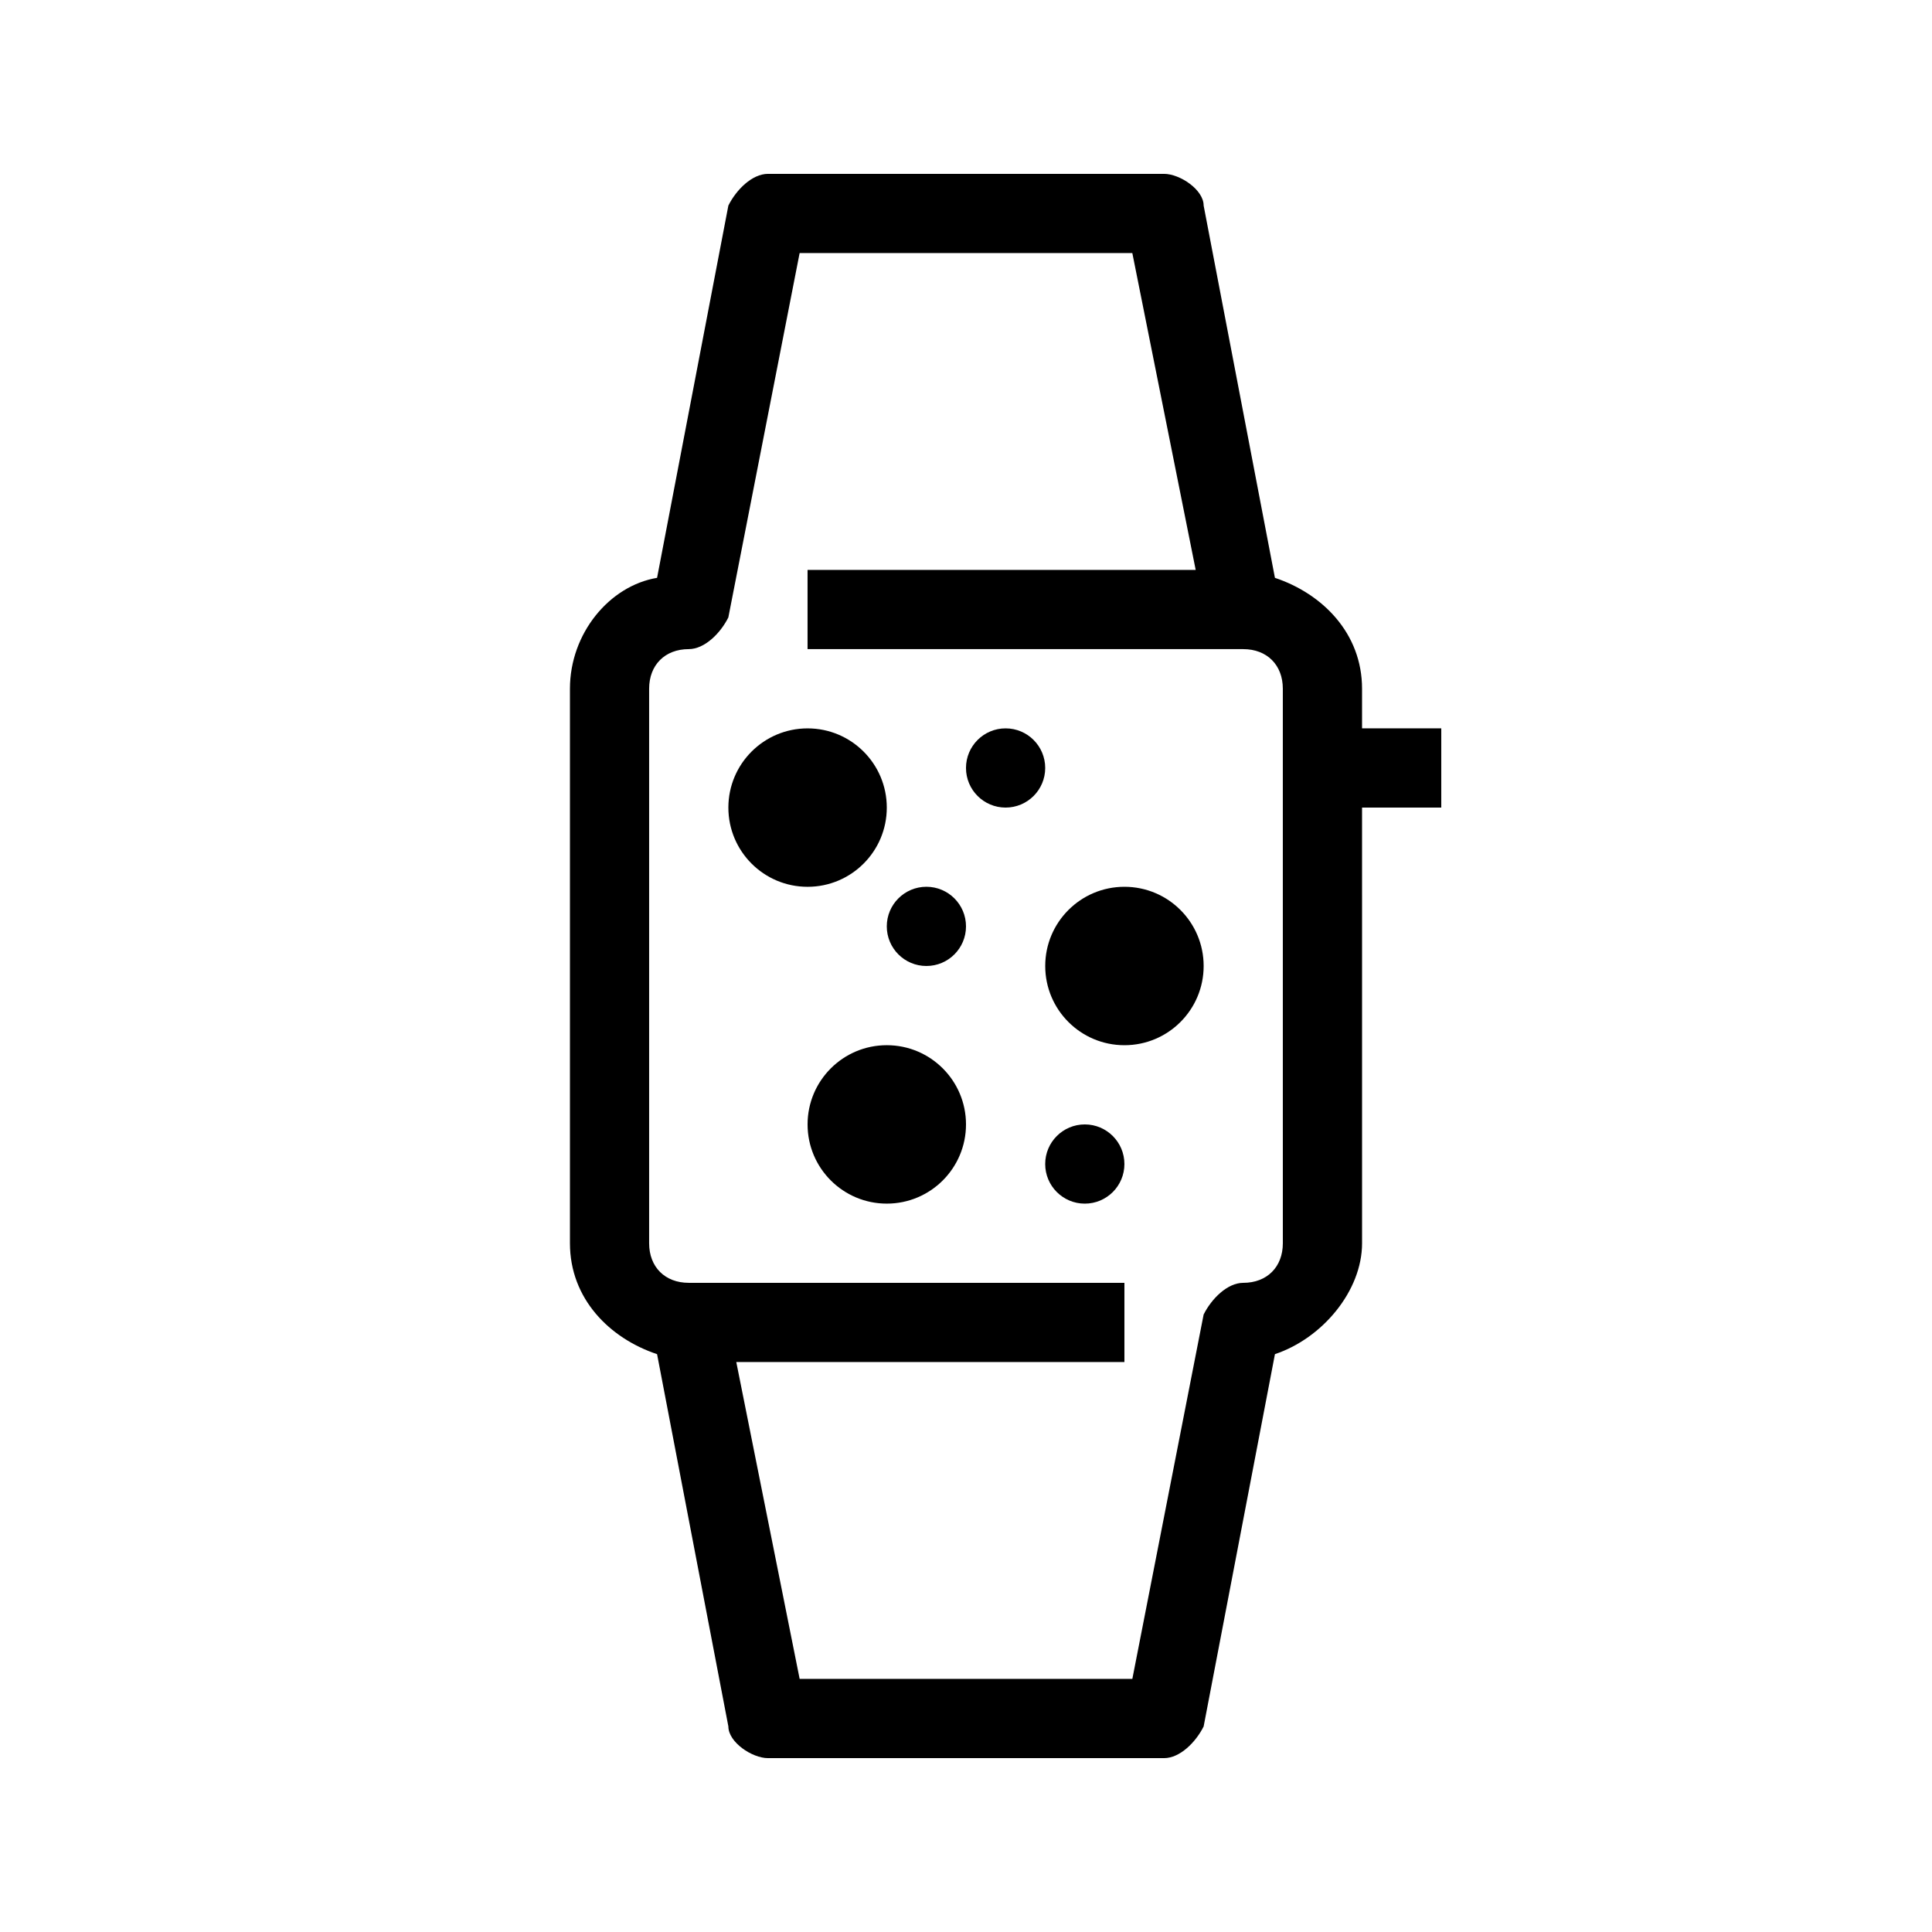 <?xml version="1.0" encoding="UTF-8"?>
<!-- Uploaded to: SVG Repo, www.svgrepo.com, Generator: SVG Repo Mixer Tools -->
<svg fill="#000000" width="800px" height="800px" version="1.1" viewBox="144 144 512 512" xmlns="http://www.w3.org/2000/svg">
 <g>
  <path d="m525.95 337.02h-20.992v-10.496c0-14.695-10.496-25.191-23.09-29.391l-18.891-98.66c0-4.199-6.297-8.398-10.496-8.398h-104.96c-4.199 0-8.398 4.199-10.496 8.398l-18.895 98.66c-12.594 2.102-23.09 14.695-23.09 29.391v146.95c0 14.695 10.496 25.191 23.09 29.391l18.895 98.66c0 4.199 6.297 8.398 10.496 8.398h104.96c4.199 0 8.398-4.199 10.496-8.398l18.895-98.664c12.594-4.199 23.09-16.793 23.09-29.391l-0.004-115.45h20.992zm-41.984 136.45c0 6.297-4.199 10.496-10.496 10.496-4.199 0-8.398 4.199-10.496 8.398l-18.891 96.559h-88.168l-16.793-83.969h102.86v-20.992h-115.46c-6.297 0-10.496-4.195-10.496-10.492v-146.95c0-6.297 4.199-10.496 10.496-10.496 4.199 0 8.395-4.199 10.496-8.398l18.891-96.562h88.168l16.793 83.969h-102.86v20.992h115.46c6.297 0 10.492 4.199 10.492 10.496z"/>
  <path d="m379.01 358.02c0 11.594-9.398 20.992-20.992 20.992s-20.992-9.398-20.992-20.992 9.398-20.992 20.992-20.992 20.992 9.398 20.992 20.992"/>
  <path d="m462.98 400c0 11.594-9.398 20.992-20.992 20.992s-20.992-9.398-20.992-20.992 9.398-20.992 20.992-20.992 20.992 9.398 20.992 20.992"/>
  <path d="m400 441.98c0 11.594-9.398 20.992-20.992 20.992s-20.992-9.398-20.992-20.992 9.398-20.992 20.992-20.992 20.992 9.398 20.992 20.992"/>
  <path d="m400 389.5c0 5.797-4.699 10.496-10.496 10.496s-10.496-4.699-10.496-10.496 4.699-10.496 10.496-10.496 10.496 4.699 10.496 10.496"/>
  <path d="m420.99 347.52c0 5.797-4.699 10.496-10.496 10.496s-10.496-4.699-10.496-10.496 4.699-10.496 10.496-10.496 10.496 4.699 10.496 10.496"/>
  <path d="m441.98 452.48c0 5.797-4.699 10.496-10.496 10.496s-10.496-4.699-10.496-10.496 4.699-10.496 10.496-10.496 10.496 4.699 10.496 10.496"/>
 </g>
</svg>